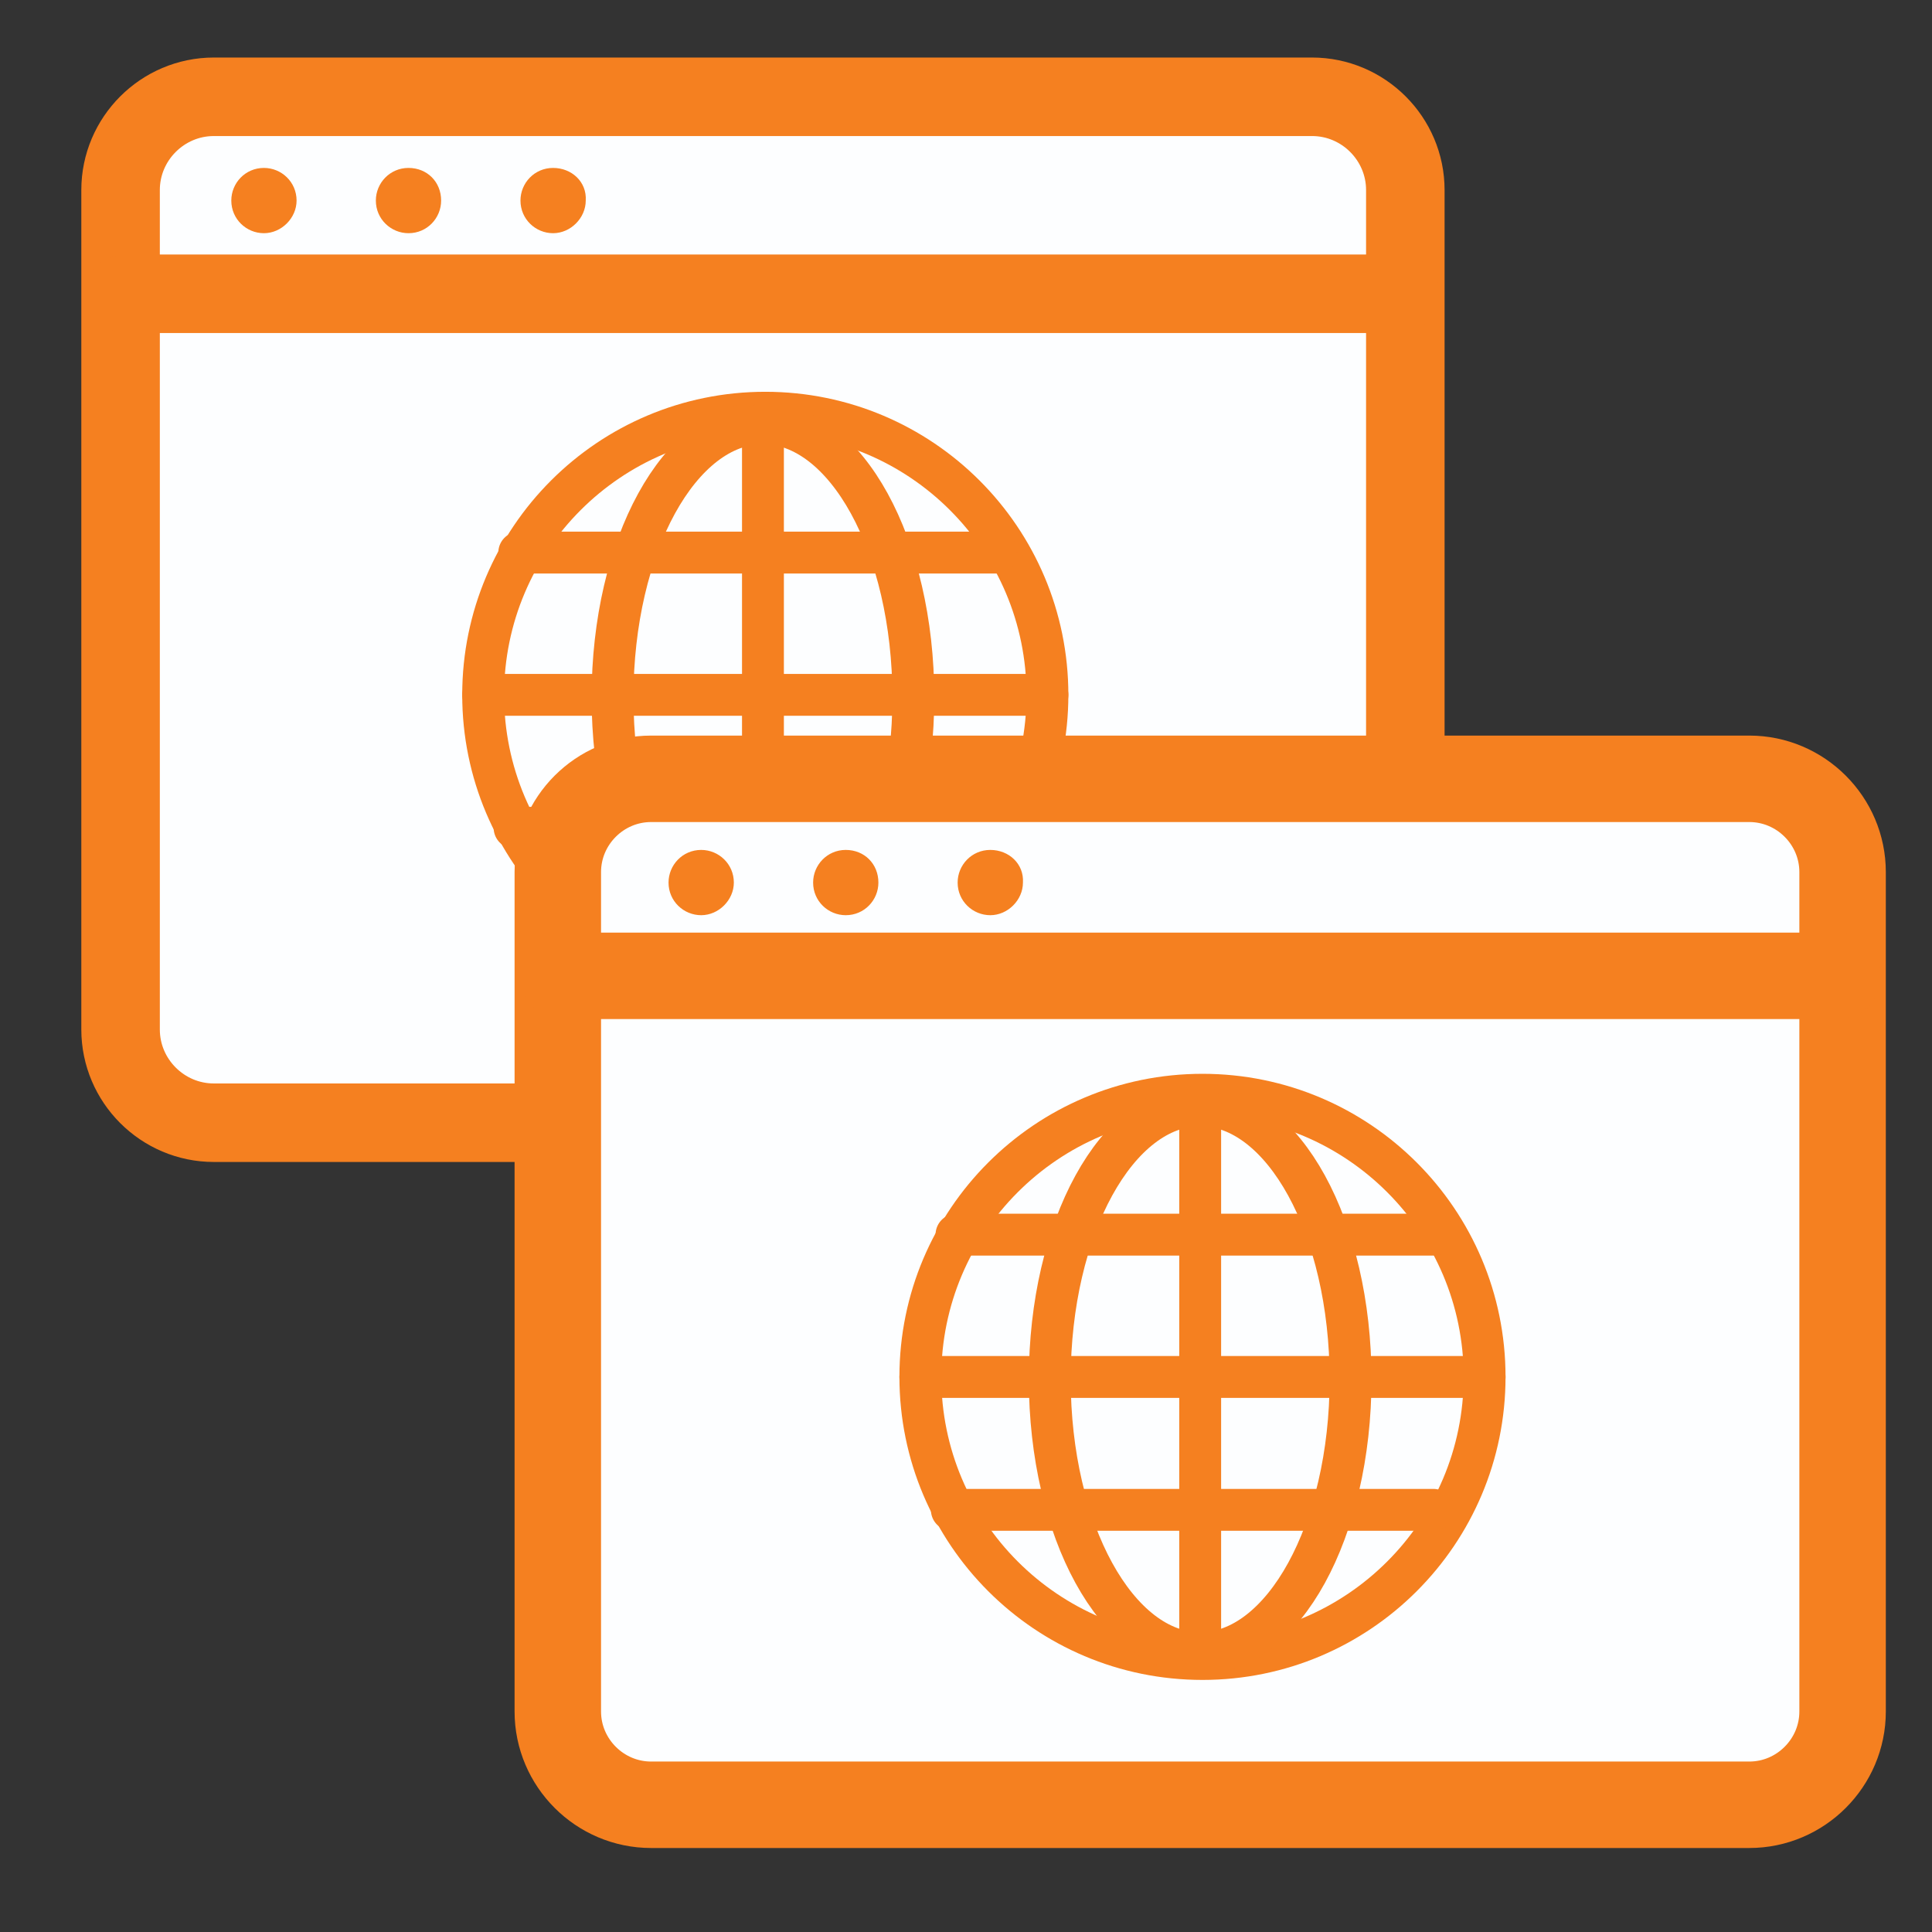 <svg width="61" height="61" viewBox="0 0 61 61" fill="none" xmlns="http://www.w3.org/2000/svg">
<rect x="0" y="0" width="61" height="61" fill="#333333" stroke="none"/>
<path d="M44.371 32.504C44.371 34.123 43.046 35.448 41.426 35.448H6.751C5.132 35.448 3.807 34.123 3.807 32.504V6C3.807 4.381 5.132 3.056 6.751 3.056H41.426C43.046 3.056 44.371 4.381 44.371 6V32.504Z" fill="#FDFEFF"/>
<path d="M44.371 32.504C44.371 34.123 43.046 35.448 41.426 35.448H6.751C5.132 35.448 3.807 34.123 3.807 32.504V6C3.807 4.381 5.132 3.056 6.751 3.056H41.426C43.046 3.056 44.371 4.381 44.371 6V32.504Z" stroke="#F58020" stroke-width="2.479" stroke-miterlimit="10" stroke-linecap="round"/>
<path d="M3.954 9.275H44.224" stroke="#F58020" stroke-width="2.479" stroke-miterlimit="10" stroke-linecap="round"/>
<path d="M24.163 30.847C29.083 30.847 33.071 26.859 33.071 21.939C33.071 17.02 29.083 13.031 24.163 13.031C19.243 13.031 15.255 17.02 15.255 21.939C15.255 26.859 19.243 30.847 24.163 30.847Z" stroke="#F58020" stroke-width="1.322" stroke-miterlimit="10" stroke-linecap="round"/>
<path d="M24.088 30.664C26.711 30.664 28.837 26.791 28.837 22.014C28.837 17.236 26.711 13.363 24.088 13.363C21.466 13.363 19.34 17.236 19.34 22.014C19.34 26.791 21.466 30.664 24.088 30.664Z" stroke="#F58020" stroke-width="1.322" stroke-miterlimit="10" stroke-linecap="round"/>
<path d="M15.255 21.939H33.071" stroke="#F58020" stroke-width="1.322" stroke-miterlimit="10" stroke-linecap="round"/>
<path d="M16.247 26.136H31.45" stroke="#F58020" stroke-width="1.322" stroke-miterlimit="10" stroke-linecap="round"/>
<path d="M16.395 17.447H31.45" stroke="#F58020" stroke-width="1.322" stroke-miterlimit="10" stroke-linecap="round"/>
<path d="M24.089 13.363V30.553" stroke="#F58020" stroke-width="1.322" stroke-miterlimit="10" stroke-linecap="round"/>
<path d="M8.333 5.302C7.744 5.302 7.303 5.78 7.303 6.332C7.303 6.921 7.781 7.363 8.333 7.363C8.886 7.363 9.364 6.885 9.364 6.332C9.364 5.743 8.886 5.302 8.333 5.302Z" fill="#F58020"/>
<path d="M12.898 5.302C12.309 5.302 11.867 5.78 11.867 6.332C11.867 6.921 12.346 7.363 12.898 7.363C13.487 7.363 13.928 6.885 13.928 6.332C13.928 5.743 13.487 5.302 12.898 5.302Z" fill="#F58020"/>
<path d="M17.463 5.302C16.874 5.302 16.433 5.78 16.433 6.332C16.433 6.921 16.911 7.363 17.463 7.363C18.015 7.363 18.494 6.885 18.494 6.332C18.531 5.743 18.052 5.302 17.463 5.302Z" fill="#F58020"/>
<path d="M58.177 54.038C58.177 55.657 56.852 56.983 55.232 56.983H20.557C18.938 56.983 17.612 55.657 17.612 54.038V27.535C17.612 25.915 18.938 24.59 20.557 24.59H55.232C56.852 24.59 58.177 25.915 58.177 27.535V54.038Z" fill="#FDFEFF"/>
<path d="M58.177 54.038C58.177 55.657 56.852 56.983 55.232 56.983H20.557C18.938 56.983 17.612 55.657 17.612 54.038V27.535C17.612 25.915 18.938 24.59 20.557 24.59H55.232C56.852 24.59 58.177 25.915 58.177 27.535V54.038Z" stroke="#F58020" stroke-width="2.73" stroke-miterlimit="10" stroke-linecap="round"/>
<path d="M17.76 30.811H58.03" stroke="#F58020" stroke-width="2.73" stroke-miterlimit="10" stroke-linecap="round"/>
<path d="M37.967 52.38C42.886 52.38 46.874 48.392 46.874 43.472C46.874 38.553 42.886 34.565 37.967 34.565C33.047 34.565 29.059 38.553 29.059 43.472C29.059 48.392 33.047 52.38 37.967 52.38Z" stroke="#F58020" stroke-width="1.322" stroke-miterlimit="10" stroke-linecap="round"/>
<path d="M37.894 52.197C40.517 52.197 42.642 48.324 42.642 43.547C42.642 38.769 40.517 34.897 37.894 34.897C35.272 34.897 33.145 38.769 33.145 43.547C33.145 48.324 35.272 52.197 37.894 52.197Z" stroke="#F58020" stroke-width="1.322" stroke-miterlimit="10" stroke-linecap="round"/>
<path d="M29.059 43.475H46.874" stroke="#F58020" stroke-width="1.322" stroke-miterlimit="10" stroke-linecap="round"/>
<path d="M30.053 47.671H45.255" stroke="#F58020" stroke-width="1.322" stroke-miterlimit="10" stroke-linecap="round"/>
<path d="M30.2 38.982H45.255" stroke="#F58020" stroke-width="1.322" stroke-miterlimit="10" stroke-linecap="round"/>
<path d="M37.894 34.897V52.087" stroke="#F58020" stroke-width="1.322" stroke-miterlimit="10" stroke-linecap="round"/>
<path d="M22.139 26.835C21.55 26.835 21.108 27.314 21.108 27.866C21.108 28.455 21.587 28.896 22.139 28.896C22.691 28.896 23.17 28.418 23.17 27.866C23.17 27.277 22.691 26.835 22.139 26.835Z" fill="#F58020"/>
<path d="M26.703 26.835C26.115 26.835 25.673 27.314 25.673 27.866C25.673 28.455 26.151 28.896 26.703 28.896C27.293 28.896 27.734 28.418 27.734 27.866C27.734 27.277 27.293 26.835 26.703 26.835Z" fill="#F58020"/>
<path d="M31.267 26.835C30.678 26.835 30.236 27.314 30.236 27.866C30.236 28.455 30.715 28.896 31.267 28.896C31.819 28.896 32.298 28.418 32.298 27.866C32.334 27.277 31.856 26.835 31.267 26.835Z" fill="#F58020"/>
</svg>
